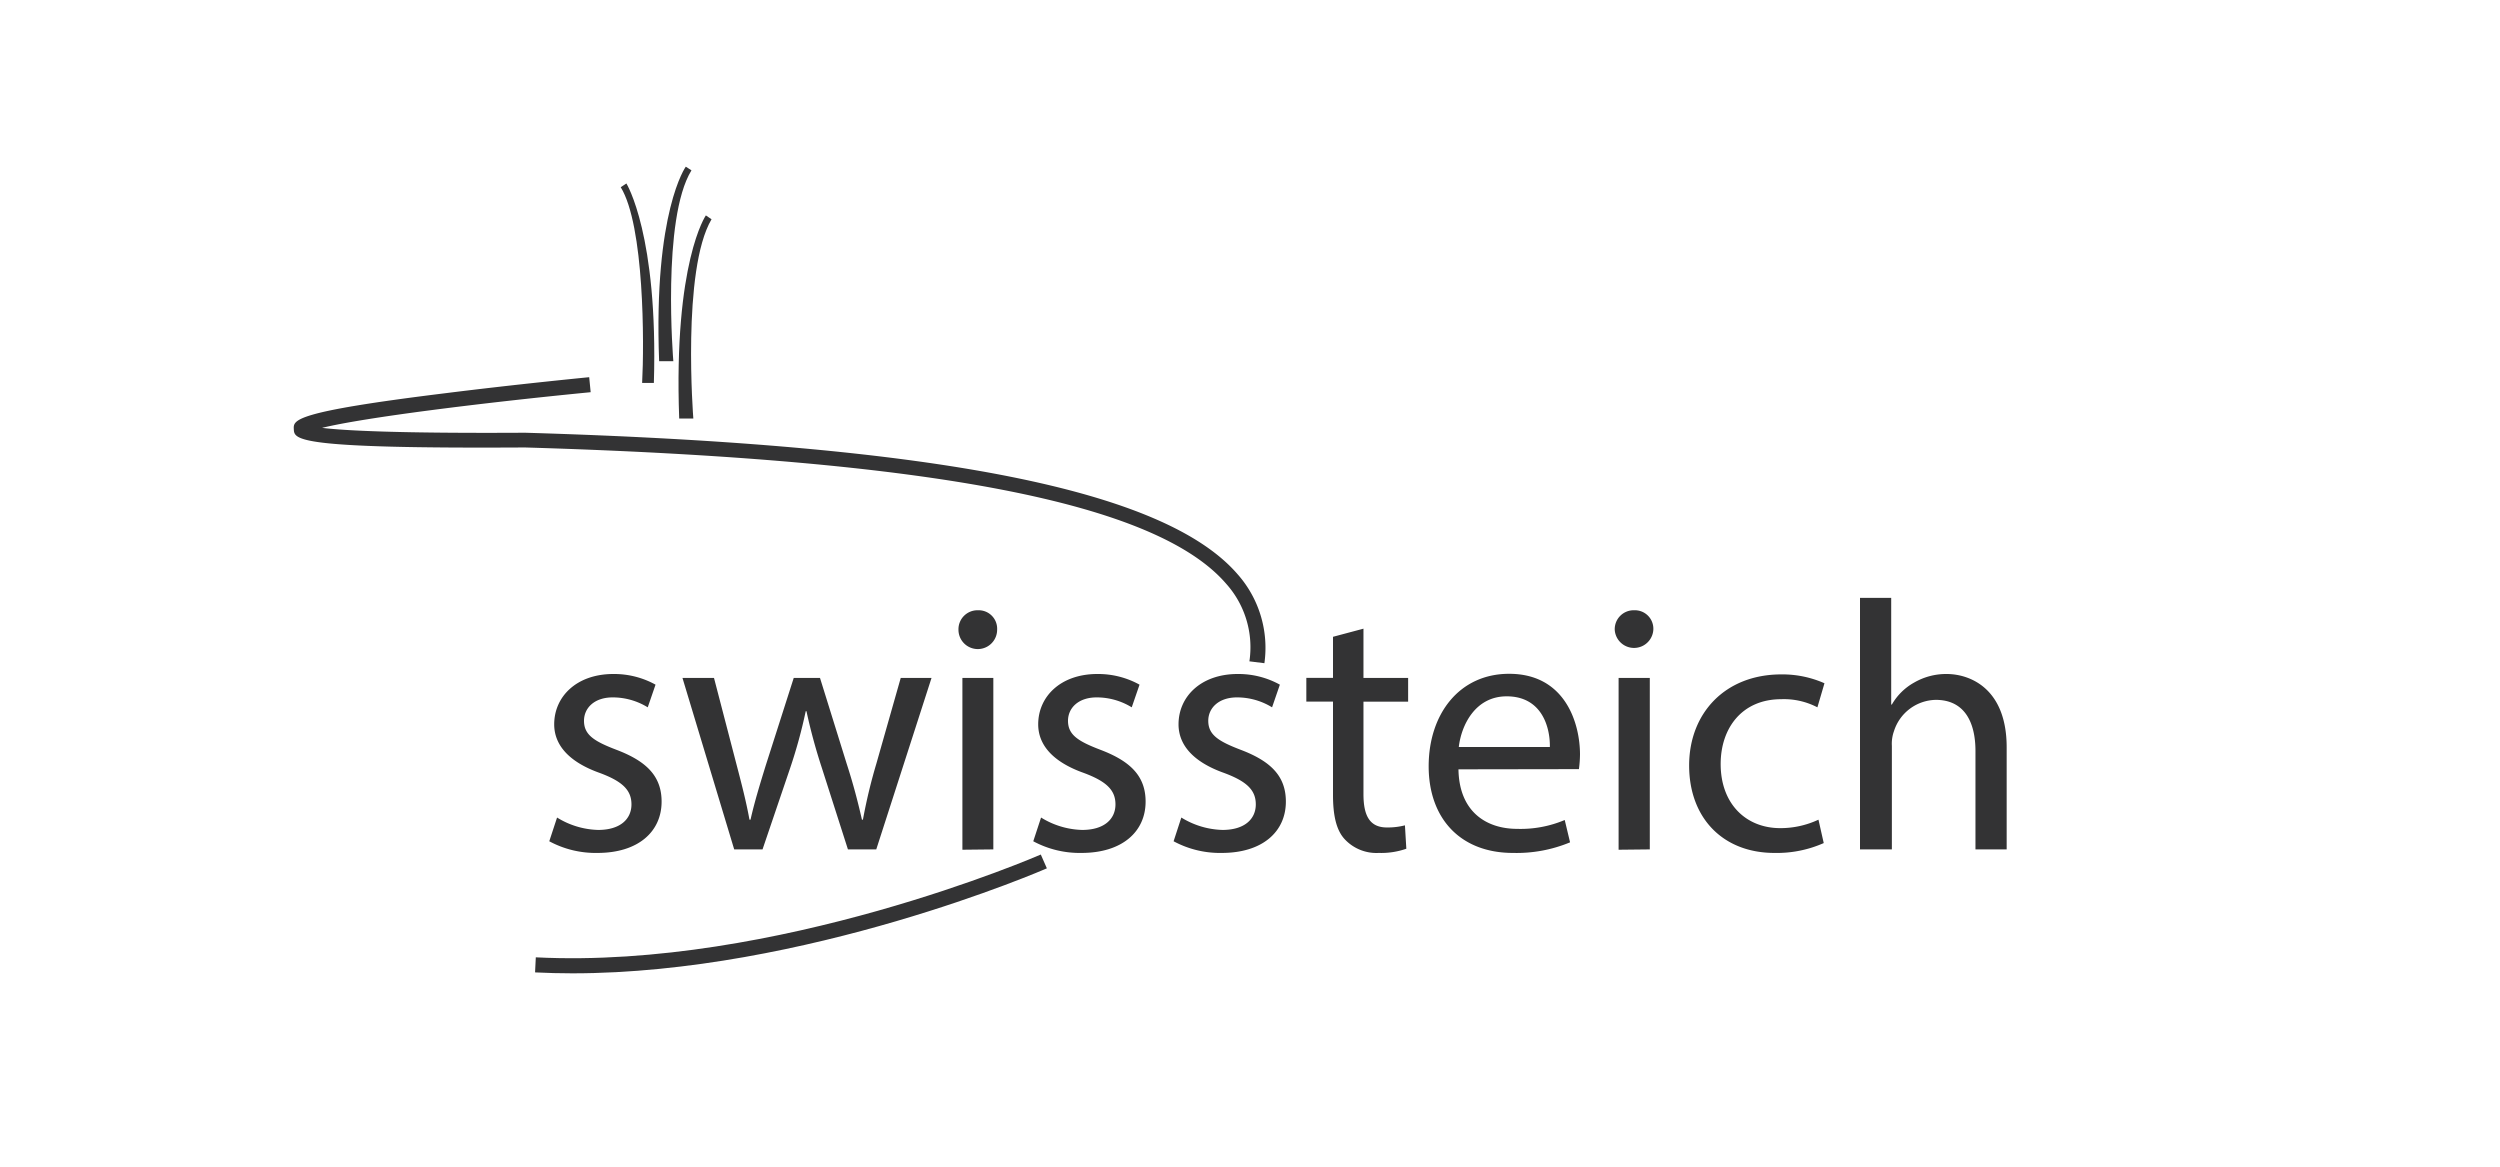 <svg id="Layer_1" data-name="Layer 1" xmlns="http://www.w3.org/2000/svg" viewBox="0 0 375 175"><defs><style>.cls-1{fill:#333334;}</style></defs><path class="cls-1" d="M83.56,122.63a12.26,12.26,0,0,0,6.16,1.86c3.4,0,5-1.7,5-3.83s-1.33-3.45-4.79-4.73c-4.62-1.65-6.8-4.2-6.8-7.28,0-4.15,3.35-7.55,8.88-7.55a12.82,12.82,0,0,1,6.32,1.6l-1.17,3.4a10,10,0,0,0-5.26-1.49c-2.76,0-4.3,1.6-4.3,3.51,0,2.12,1.54,3.08,4.89,4.36,4.46,1.7,6.75,3.93,6.75,7.76,0,4.51-3.51,7.7-9.62,7.7a14.68,14.68,0,0,1-7.23-1.75Z"/><path class="cls-1" d="M107.1,101.69l3.4,13.07c.75,2.87,1.44,5.53,1.92,8.19h.16c.58-2.61,1.43-5.37,2.28-8.13l4.2-13.13H123l4,12.86c1,3.08,1.7,5.79,2.29,8.4h.15a78.46,78.46,0,0,1,2-8.35l3.67-12.91h4.62l-8.29,25.72h-4.25l-3.93-12.28a84.53,84.53,0,0,1-2.29-8.45h-.11a75.27,75.27,0,0,1-2.33,8.51l-4.15,12.22h-4.25l-7.76-25.72Z"/><path class="cls-1" d="M149.57,94.46a2.9,2.9,0,0,1-5.8,0,2.85,2.85,0,0,1,2.93-2.92A2.77,2.77,0,0,1,149.57,94.46Zm-5.21,33V101.69H149v25.72Z"/><path class="cls-1" d="M156.16,122.63a12.26,12.26,0,0,0,6.16,1.86c3.4,0,5-1.7,5-3.83s-1.33-3.45-4.78-4.73c-4.63-1.65-6.81-4.2-6.81-7.28,0-4.15,3.35-7.55,8.88-7.55a12.82,12.82,0,0,1,6.32,1.6l-1.17,3.4a10,10,0,0,0-5.26-1.49c-2.76,0-4.3,1.6-4.3,3.51,0,2.12,1.54,3.08,4.89,4.36,4.46,1.7,6.75,3.93,6.75,7.76,0,4.51-3.51,7.7-9.62,7.7a14.71,14.71,0,0,1-7.23-1.75Z"/><path class="cls-1" d="M177.2,122.63a12.33,12.33,0,0,0,6.17,1.86c3.4,0,5-1.7,5-3.83s-1.33-3.45-4.79-4.73c-4.62-1.65-6.8-4.2-6.8-7.28,0-4.15,3.35-7.55,8.88-7.55a12.82,12.82,0,0,1,6.32,1.6l-1.17,3.4a10,10,0,0,0-5.26-1.49c-2.76,0-4.31,1.6-4.31,3.51,0,2.12,1.55,3.08,4.89,4.36,4.47,1.7,6.75,3.93,6.75,7.76,0,4.51-3.5,7.7-9.62,7.7a14.67,14.67,0,0,1-7.22-1.75Z"/><path class="cls-1" d="M204.52,94.3v7.39h6.7v3.56h-6.7v13.87c0,3.19.91,5,3.51,5a10.35,10.35,0,0,0,2.71-.32l.21,3.51a11.46,11.46,0,0,1-4.14.63,6.5,6.5,0,0,1-5.05-2c-1.33-1.38-1.81-3.67-1.81-6.7v-14h-4v-3.56h4V95.52Z"/><path class="cls-1" d="M218.77,115.4c.1,6.33,4.14,8.93,8.82,8.93a17,17,0,0,0,7.12-1.33l.8,3.35a20.92,20.92,0,0,1-8.56,1.59c-7.92,0-12.65-5.2-12.65-13s4.57-13.87,12.07-13.87c8.4,0,10.63,7.39,10.63,12.12a18.26,18.26,0,0,1-.16,2.18Zm13.71-3.35c.05-3-1.22-7.6-6.48-7.6-4.73,0-6.81,4.36-7.18,7.6Z"/><path class="cls-1" d="M248,94.46a2.9,2.9,0,0,1-5.79,0,2.84,2.84,0,0,1,2.92-2.92A2.77,2.77,0,0,1,248,94.46Zm-5.21,33V101.69h4.68v25.72Z"/><path class="cls-1" d="M273.56,126.46a17.34,17.34,0,0,1-7.38,1.48c-7.76,0-12.81-5.26-12.81-13.12s5.42-13.66,13.82-13.66a15.57,15.57,0,0,1,6.48,1.33l-1.06,3.61a10.84,10.84,0,0,0-5.42-1.22c-5.9,0-9.09,4.35-9.09,9.72,0,6,3.82,9.62,8.93,9.62a13.4,13.4,0,0,0,5.74-1.27Z"/><path class="cls-1" d="M279,89.68h4.68v16h.1a8.78,8.78,0,0,1,3.35-3.3A9.59,9.59,0,0,1,292,101.1c3.46,0,9,2.13,9,11v15.31h-4.68V112.64c0-4.15-1.54-7.66-5.95-7.66a6.71,6.71,0,0,0-6.27,4.68,5.59,5.59,0,0,0-.32,2.23v15.52H279Z"/><path class="cls-1" d="M189.66,99.48l-2.25-.28a14.27,14.27,0,0,0-3.47-11.62C173.51,75.44,140.07,68.94,78.73,67.12c-34.51.21-34.58-1.17-34.66-2.75C44,63,43.94,61.8,66.66,59c10.73-1.35,21.61-2.41,21.72-2.42l.22,2.25c-16.21,1.58-34,3.8-40.29,5.35,3.37.41,11.42.84,30.45.73,62.06,1.83,96,8.59,106.9,21.25A16.64,16.64,0,0,1,189.66,99.48Z"/><path class="cls-1" d="M85.84,146c-1.87,0-3.73-.05-5.58-.14l.11-2.26c36.05,1.81,75.36-15.25,75.75-15.42l.91,2.07C156.66,130.42,120.78,146,85.84,146Z"/><path class="cls-1" d="M106.73,32.89l-.85-.58s-4.86,7-4,30.47H104S102.24,40.51,106.73,32.89Z"/><path class="cls-1" d="M103.72,25.55l-.85-.55s-4.86,6.69-4,29.18H101S99.23,32.85,103.72,25.55Z"/><path class="cls-1" d="M98.08,57.44H96.32c.32-5.86.33-23.61-3.21-29.36l.85-.56S98.75,35.22,98.08,57.44Z"/></svg>